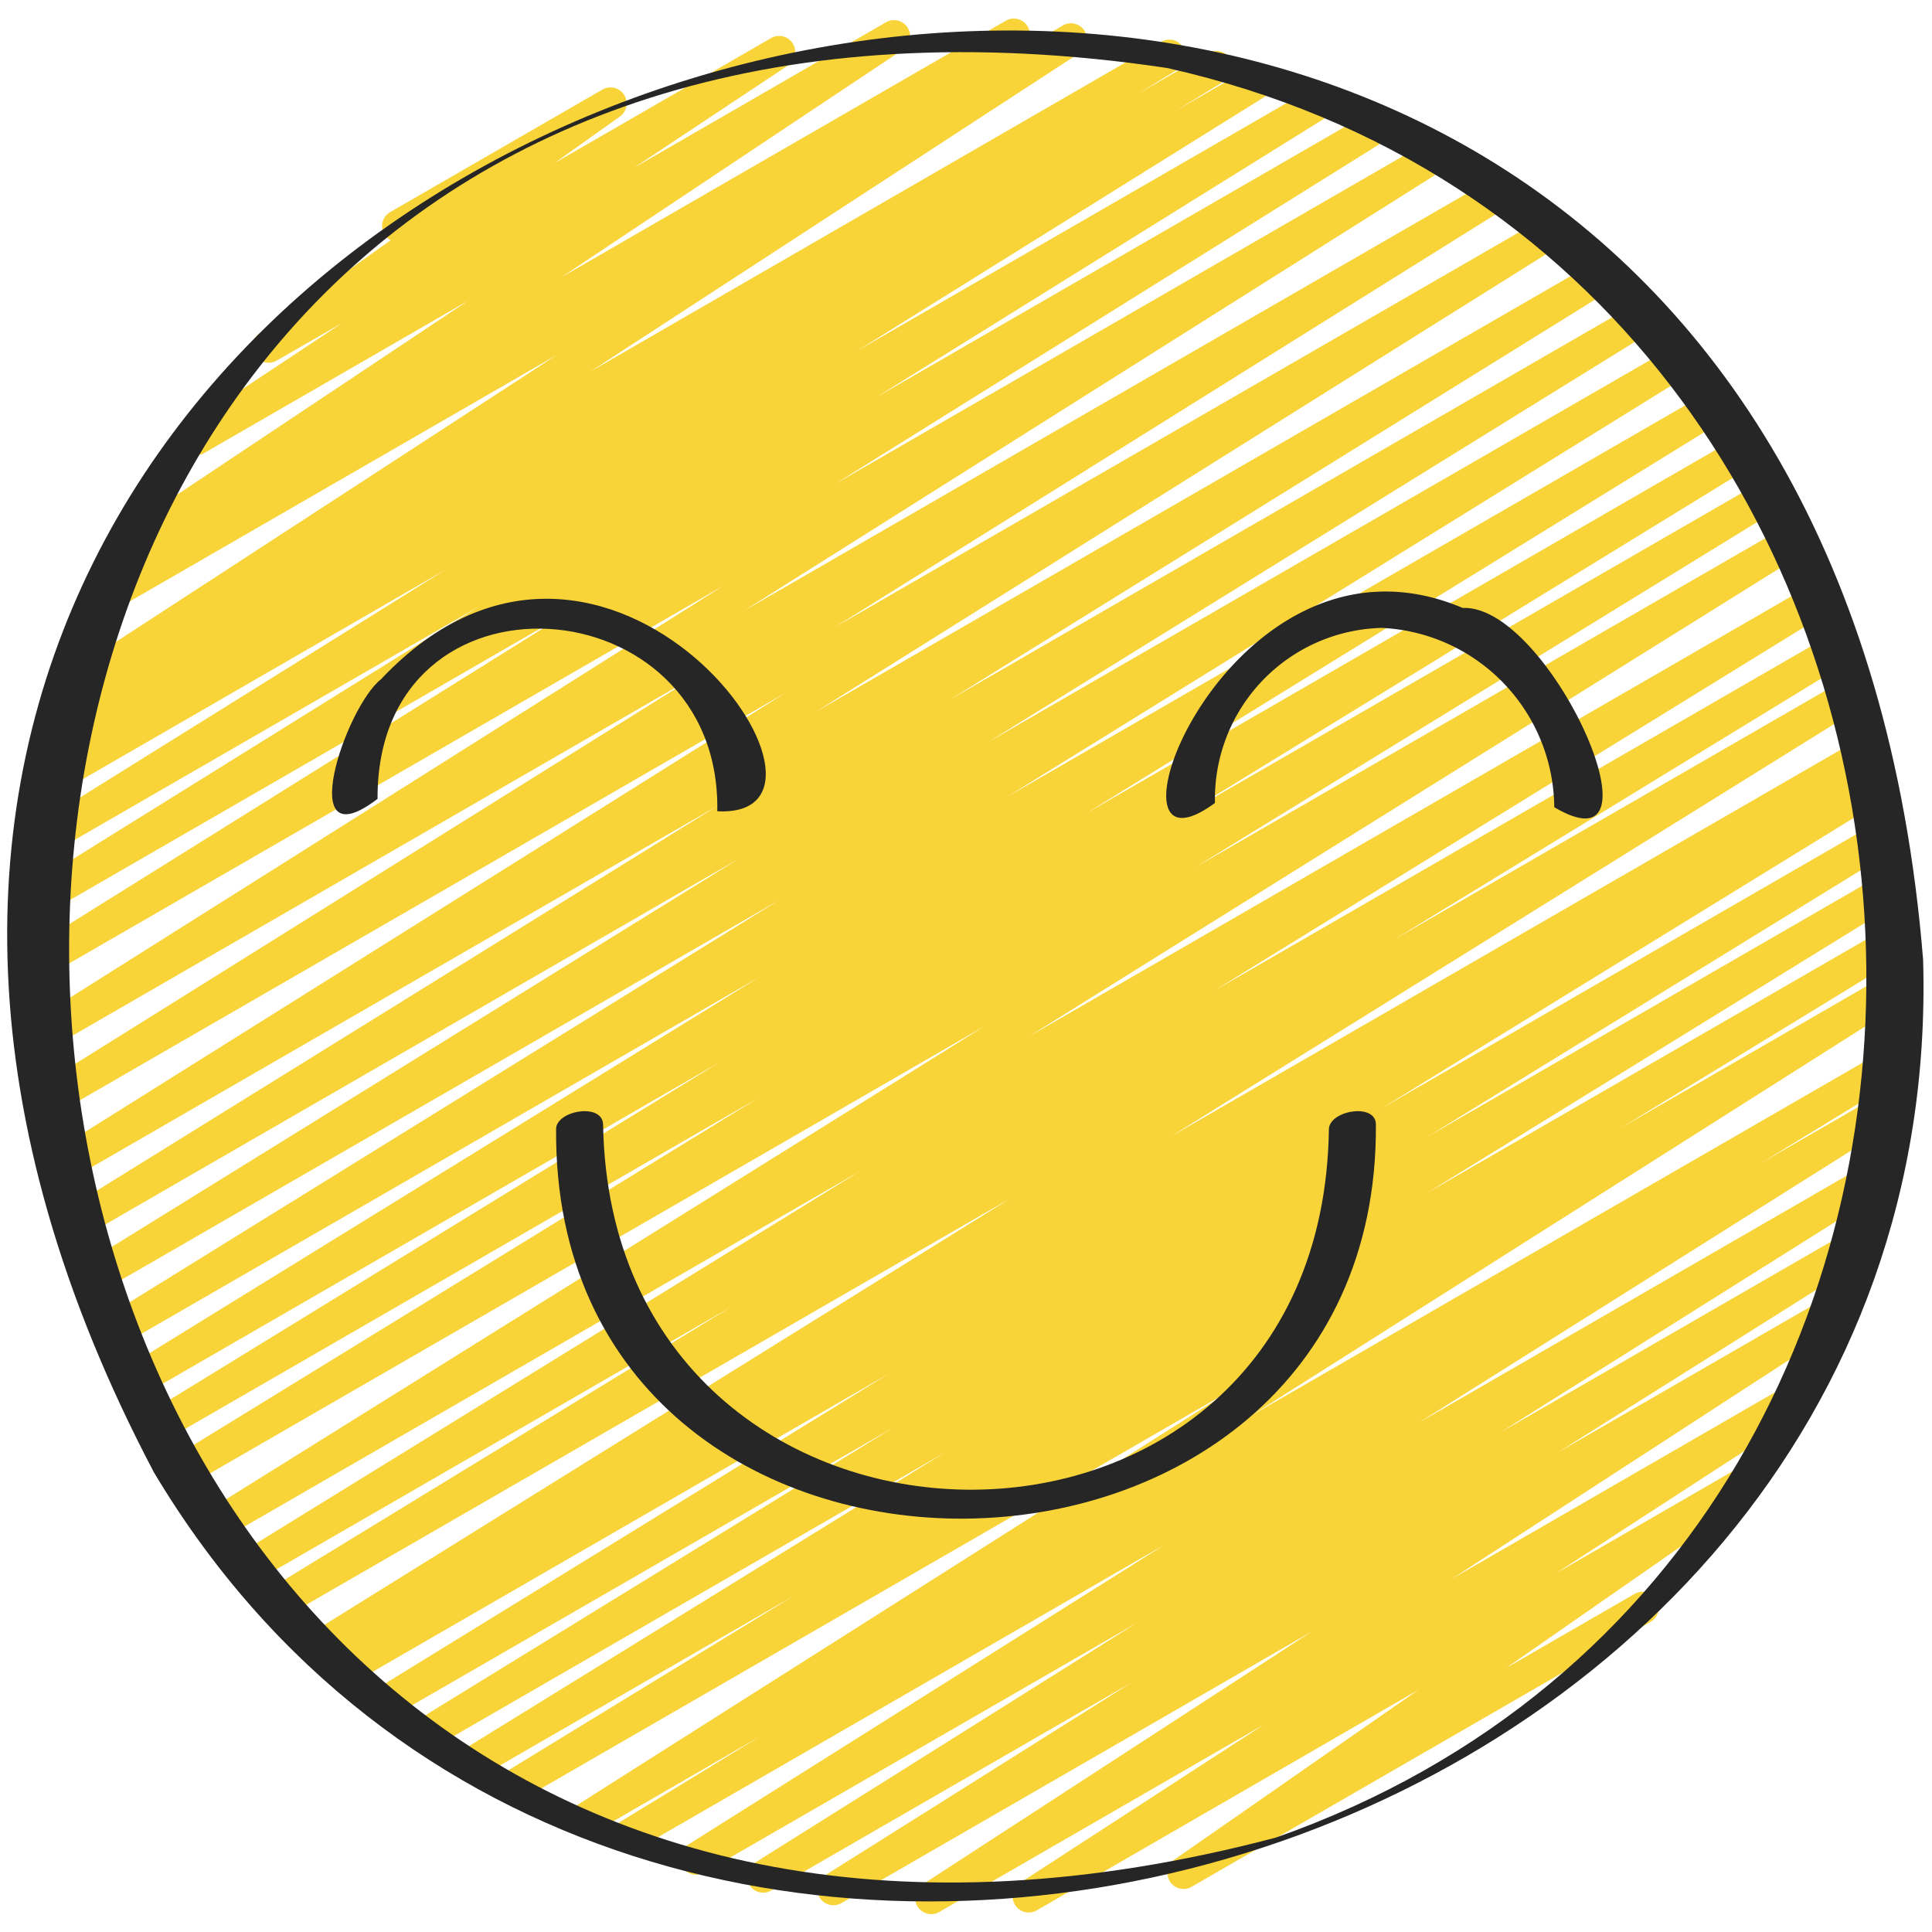 <svg id="Icons" height="512" viewBox="0 0 60 60" width="512" xmlns="http://www.w3.org/2000/svg"><path d="m28.921 59.445a.5.5 0 0 1 -.273-.919l12.081-7.851-14.607 8.432a.5.5 0 0 1 -.517-.855l9.538-6-11.193 6.46a.5.5 0 0 1 -.515-.857l11.873-7.455-13.452 7.761a.5.5 0 0 1 -.516-.855l14.844-9.343-16.418 9.478a.5.5 0 0 1 -.511-.859l4.386-2.677-5.179 2.995a.5.5 0 0 1 -.518-.855l20.361-12.913-21.995 12.698a.5.5 0 0 1 -.511-.859l8.866-5.42-9.609 5.549a.5.5 0 0 1 -.513-.859l14.815-9.141-15.707 9.07a.5.5 0 0 1 -.511-.858l14.6-8.977-15.379 8.876a.5.5 0 0 1 -.511-.858l15.77-9.7-16.5 9.528a.5.5 0 0 1 -.508-.862l.084-.049-.351.2a.5.5 0 0 1 -.514-.858l21.574-13.412-22.394 12.926a.5.5 0 0 1 -.511-.859l14.222-8.691-14.667 8.468a.5.5 0 0 1 -.513-.858l19.188-11.827-19.712 11.381a.5.5 0 0 1 -.515-.856l24.08-15.02-24.683 14.252a.5.5 0 0 1 -.511-.858l18.158-11.158-18.47 10.664a.5.5 0 0 1 -.512-.859l17.78-10.915-18.007 10.396a.5.5 0 0 1 -.513-.859l19.769-12.19-19.967 11.527a.5.5 0 0 1 -.514-.857l21.078-13.05-21.216 12.249a.5.5 0 0 1 -.514-.857l20.492-12.686-20.523 11.849a.5.5 0 0 1 -.514-.858l20.377-12.634-20.314 11.728a.5.5 0 0 1 -.516-.856l22.937-14.379-22.807 13.169a.5.5 0 0 1 -.515-.857l20.722-12.947-20.426 11.792a.5.5 0 0 1 -.517-.856l21.623-13.632-21.2 12.239a.5.5 0 0 1 -.514-.857l17.059-10.649-16.469 9.508a.5.5 0 0 1 -.513-.858l14.057-8.745-13.359 7.713a.5.5 0 0 1 -.515-.856l12.8-7.979-11.95 6.902a.5.5 0 0 1 -.511-.86l1.551-.947-.721.416a.5.5 0 0 1 -.51-.859l1.249-.765-.332.191a.5.5 0 0 1 -.523-.851l15.21-9.9-13.606 7.852a.5.5 0 0 1 -.514-.857l1.134-.7a.493.493 0 0 1 -.528-.225.5.5 0 0 1 .148-.68l10.612-7.074-8.188 4.726a.5.5 0 0 1 -.527-.849l4.8-3.184-2.03 1.166a.5.5 0 0 1 -.54-.84l4.083-2.9a.494.494 0 0 1 -.2-.189.5.5 0 0 1 .183-.683l6.596-3.808a.5.5 0 0 1 .54.84l-2.032 1.446 6.735-3.888a.5.5 0 0 1 .526.849l-4.8 3.189 7.836-4.525a.5.5 0 0 1 .527.849l-10.614 7.073 13.813-7.974a.5.5 0 0 1 .514.857l-.442.274 1.7-.983a.5.5 0 0 1 .522.852l-15.2 9.9 17.737-10.246a.5.5 0 0 1 .511.859l-1.264.774 2.2-1.272a.5.5 0 0 1 .511.86l-1.532.935 2.386-1.377a.5.5 0 0 1 .514.857l-12.8 7.98 14.128-8.154a.5.5 0 0 1 .513.857l-14.054 8.743 15.279-8.821a.5.5 0 0 1 .514.857l-17.061 10.65 18.3-10.566a.5.5 0 0 1 .516.855l-21.623 13.635 23.019-13.289a.5.5 0 0 1 .515.856l-20.722 12.948 21.828-12.6a.5.5 0 0 1 .516.856l-22.938 14.375 24.024-13.869a.5.5 0 0 1 .513.858l-20.367 12.629 21.149-12.211a.5.5 0 0 1 .513.857l-20.5 12.688 21.181-12.225a.5.5 0 0 1 .513.857l-21.088 13.057 21.692-12.523a.5.5 0 0 1 .513.858l-19.768 12.19 20.218-11.677a.5.5 0 0 1 .512.859l-17.759 10.9 18.072-10.427a.5.5 0 0 1 .512.858l-18.166 11.161 18.417-10.633a.5.5 0 0 1 .514.857l-24.09 15.025 24.422-14.1a.5.5 0 0 1 .513.858l-19.179 11.82 19.285-11.132a.5.5 0 0 1 .51.859l-14.2 8.68 14.153-8.171a.5.5 0 0 1 .513.857l-21.598 13.429 21.573-12.457a.5.5 0 0 1 .508.861l-.225.135a.5.5 0 0 1 .458.886l-15.768 9.7 15.524-8.963a.5.5 0 0 1 .512.858l-14.598 8.98 14.267-8.237a.5.5 0 0 1 .513.858l-14.818 9.14 14.4-8.314a.5.5 0 0 1 .511.859l-8.884 5.43 8.38-4.837a.5.5 0 0 1 .518.855l-20.35 12.9 19.683-11.363a.5.5 0 0 1 .51.859l-4.4 2.684 3.705-2.139a.5.5 0 0 1 .517.856l-14.84 9.34 13.91-8.031a.5.5 0 0 1 .515.857l-11.875 7.466 10.8-6.232a.5.5 0 0 1 .516.855l-9.532 6 8.272-4.775a.5.5 0 0 1 .523.852l-12.091 7.851 10.276-5.934a.5.5 0 0 1 .523.851l-7.571 4.914 5.5-3.178a.5.5 0 0 1 .535.843l-7.578 5.273 3.973-2.293a.5.5 0 1 1 .5.865l-14.246 8.225a.5.5 0 0 1 -.535-.843l7.577-5.273-11.85 6.847a.5.5 0 0 1 -.522-.852l7.581-4.92-10.08 5.819a.494.494 0 0 1 -.25.067z" fill="#f9d438"/><g fill="#262626"><path d="m59.724 29.806c-4.047-50.128-78.367-28.533-54.946 15.915 14.663 24.595 55.775 12.746 54.946-15.915zm-20.092 27.259c-46.974 12.421-51.687-62.165-3.383-54.953 27.022 6.051 29.585 45.723 3.383 54.953z"/><path d="m22.276 25.194c4.967.268-3.35-11.624-10.443-4.1-1.117.879-2.722 5.707-.108 3.716-.036-7.49 10.68-6.716 10.551.384z"/><path d="m45.427 18.881c-7.307-3.093-11.693 9-7.695 6.055a5.314 5.314 0 0 1 5.177-5.436 5.624 5.624 0 0 1 5.36 5.568c3.636 2.148-.142-6.305-2.842-6.187z"/><path d="m41.27 35.069c-.213 15.131-22.282 14.767-22.54-.139-.009-.7-1.468-.44-1.46.139-.116 16.323 25.56 15.973 25.46-.139.01-.697-1.452-.444-1.46.139z"/></g></svg>